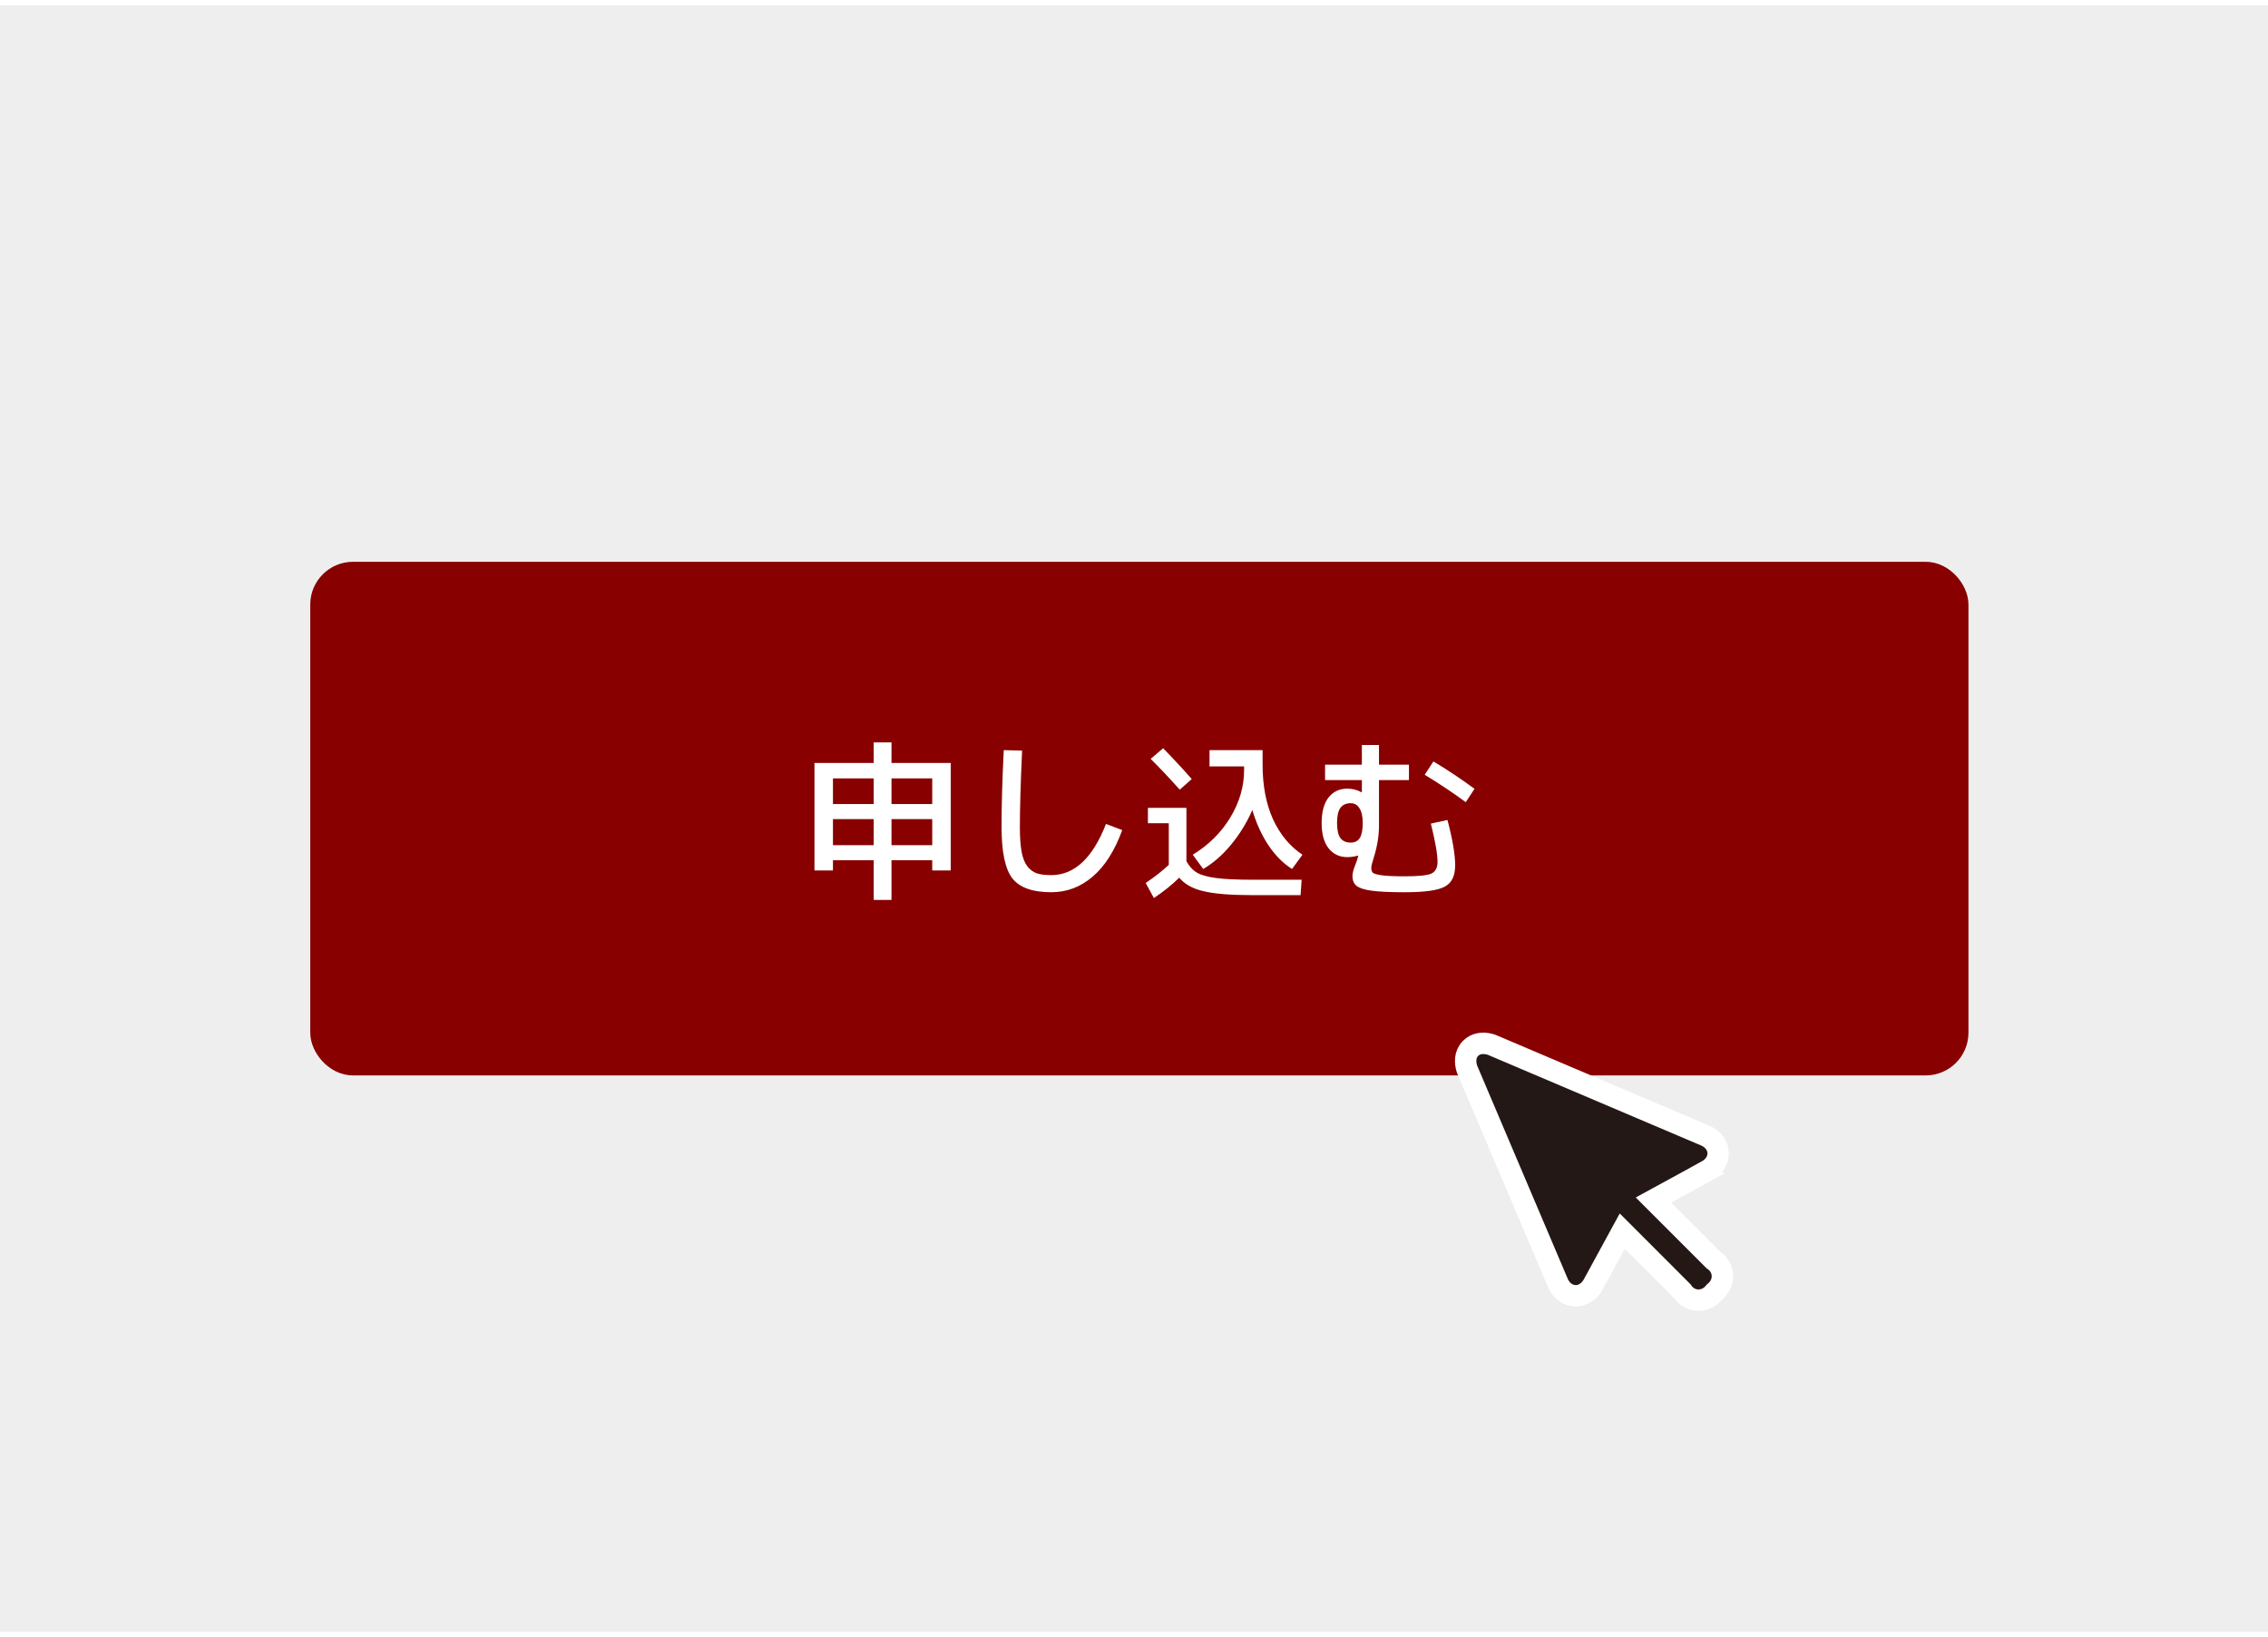 <svg width="212" height="153" viewBox="0 0 212 153" fill="none" xmlns="http://www.w3.org/2000/svg">
<rect width="212" height="152" transform="translate(0 0.5)" fill="#EEEEEE"/>
<rect x="30" y="53.5" width="153" height="46" rx="3" fill="#880000"/>
<rect x="30" y="53.5" width="153" height="46" rx="3" stroke="#880000" stroke-width="2"/>
<path d="M83.332 80.388V84.1H81.668V80.388H77.86V81.348H76.132V71.3H81.668V69.38H83.332V71.3H88.868V81.348H87.14V80.388H83.332ZM83.332 78.98H87.14V76.548H83.332V78.98ZM77.86 76.548V78.98H81.668V76.548H77.86ZM81.668 72.74H77.86V75.14H81.668V72.74ZM83.332 72.74V75.14H87.14V72.74H83.332ZM93.828 70.1L95.54 70.148C95.401 73.135 95.332 75.519 95.332 77.3C95.332 78.239 95.385 79.001 95.492 79.588C95.599 80.175 95.78 80.633 96.036 80.964C96.292 81.284 96.591 81.503 96.932 81.62C97.273 81.727 97.716 81.78 98.26 81.78C100.436 81.78 102.143 80.185 103.38 76.996L104.9 77.572C104.196 79.503 103.273 80.953 102.132 81.924C101.001 82.895 99.711 83.38 98.26 83.38C96.521 83.38 95.311 82.948 94.628 82.084C93.956 81.209 93.62 79.615 93.62 77.3C93.62 75.188 93.689 72.788 93.828 70.1ZM117.06 75.7C116.548 76.873 115.887 77.951 115.076 78.932C114.265 79.913 113.396 80.671 112.468 81.204L111.492 79.876C112.975 78.969 114.143 77.812 114.996 76.404C115.86 74.985 116.292 73.497 116.292 71.94V71.62H113.06V70.1H118.02V71.46C118.02 73.423 118.345 75.124 118.996 76.564C119.657 77.993 120.575 79.097 121.748 79.876L120.772 81.204C119.961 80.703 119.231 79.972 118.58 79.012C117.94 78.052 117.433 76.948 117.06 75.7ZM111.396 72.804L110.276 73.796C109.305 72.708 108.399 71.748 107.556 70.916L108.724 69.924C109.663 70.884 110.553 71.844 111.396 72.804ZM107.3 75.492H110.9V80.484C111.167 80.964 111.497 81.321 111.892 81.556C112.287 81.78 112.879 81.945 113.668 82.052C114.468 82.159 115.625 82.212 117.14 82.212H121.668L121.572 83.652H117.06C115.044 83.652 113.524 83.529 112.5 83.284C111.487 83.049 110.729 82.628 110.228 82.02C109.609 82.639 108.82 83.273 107.86 83.924L107.092 82.516C107.945 81.94 108.665 81.375 109.252 80.82V76.932H107.3V75.492ZM127.3 72.9H123.86V71.46H127.3V69.62H128.9V71.46H131.7V72.9H128.9V77.14C128.9 78.121 128.735 79.129 128.404 80.164C128.255 80.633 128.18 80.943 128.18 81.092C128.18 81.305 128.228 81.46 128.324 81.556C128.431 81.652 128.708 81.732 129.156 81.796C129.615 81.86 130.329 81.892 131.3 81.892C132.591 81.892 133.423 81.807 133.796 81.636C134.18 81.455 134.372 81.092 134.372 80.548C134.372 79.823 134.164 78.628 133.748 76.964L135.3 76.628C135.78 78.441 136.02 79.855 136.02 80.868C136.02 81.849 135.7 82.511 135.06 82.852C134.431 83.204 133.177 83.38 131.3 83.38C129.935 83.38 128.905 83.332 128.212 83.236C127.519 83.14 127.044 82.985 126.788 82.772C126.543 82.569 126.42 82.265 126.42 81.86C126.42 81.604 126.511 81.252 126.692 80.804C126.809 80.516 126.9 80.239 126.964 79.972L126.948 79.956C126.596 80.052 126.26 80.1 125.94 80.1C125.215 80.1 124.633 79.828 124.196 79.284C123.759 78.74 123.54 77.945 123.54 76.9C123.54 75.876 123.753 75.087 124.18 74.532C124.617 73.977 125.204 73.7 125.94 73.7C126.409 73.7 126.852 73.812 127.268 74.036L127.3 74.02V72.9ZM133.172 72.404L133.988 71.156C135.289 71.935 136.569 72.788 137.828 73.716L137.012 74.964C135.796 74.068 134.516 73.215 133.172 72.404ZM125.284 75.508C125.081 75.796 124.98 76.26 124.98 76.9C124.98 77.54 125.081 78.009 125.284 78.308C125.497 78.596 125.823 78.74 126.26 78.74C126.644 78.74 126.927 78.596 127.108 78.308C127.289 78.02 127.38 77.551 127.38 76.9C127.38 76.303 127.279 75.849 127.076 75.54C126.884 75.22 126.612 75.06 126.26 75.06C125.823 75.06 125.497 75.209 125.284 75.508Z" fill="white"/>
<g filter="url(#filter0_d_182_26931)">
<path d="M137.467 93.967C137.956 93.477 138.61 93.439 139.149 93.559L139.373 93.618L139.418 93.633L139.461 93.651L159.43 102.138L159.457 102.149C160.061 102.427 160.588 102.987 160.602 103.761C160.614 104.529 160.112 105.11 159.517 105.433L159.518 105.434L154.553 108.142L160.165 113.753C160.695 114.104 161.01 114.667 161 115.291C160.991 115.875 160.7 116.397 160.252 116.753C159.896 117.2 159.374 117.491 158.79 117.5C158.166 117.51 157.603 117.195 157.252 116.664L151.641 111.053L148.935 116.014L148.936 116.015C148.612 116.613 148.027 117.105 147.265 117.092C146.502 117.079 145.94 116.568 145.655 115.968L145.646 115.949L145.638 115.93L137.151 95.961L137.133 95.918L137.118 95.873C136.936 95.301 136.907 94.526 137.467 93.967Z" fill="#231815" stroke="white" stroke-width="2"/>
</g>
<defs>
<filter id="filter0_d_182_26931" x="132.004" y="92.502" width="33.996" height="33.998" filterUnits="userSpaceOnUse" color-interpolation-filters="sRGB">
<feFlood flood-opacity="0" result="BackgroundImageFix"/>
<feColorMatrix in="SourceAlpha" type="matrix" values="0 0 0 0 0 0 0 0 0 0 0 0 0 0 0 0 0 0 127 0" result="hardAlpha"/>
<feOffset dy="4"/>
<feGaussianBlur stdDeviation="2"/>
<feColorMatrix type="matrix" values="0 0 0 0 0 0 0 0 0 0 0 0 0 0 0 0 0 0 0.2 0"/>
<feBlend mode="normal" in2="BackgroundImageFix" result="effect1_dropShadow_182_26931"/>
<feBlend mode="normal" in="SourceGraphic" in2="effect1_dropShadow_182_26931" result="shape"/>
</filter>
</defs>
</svg>
